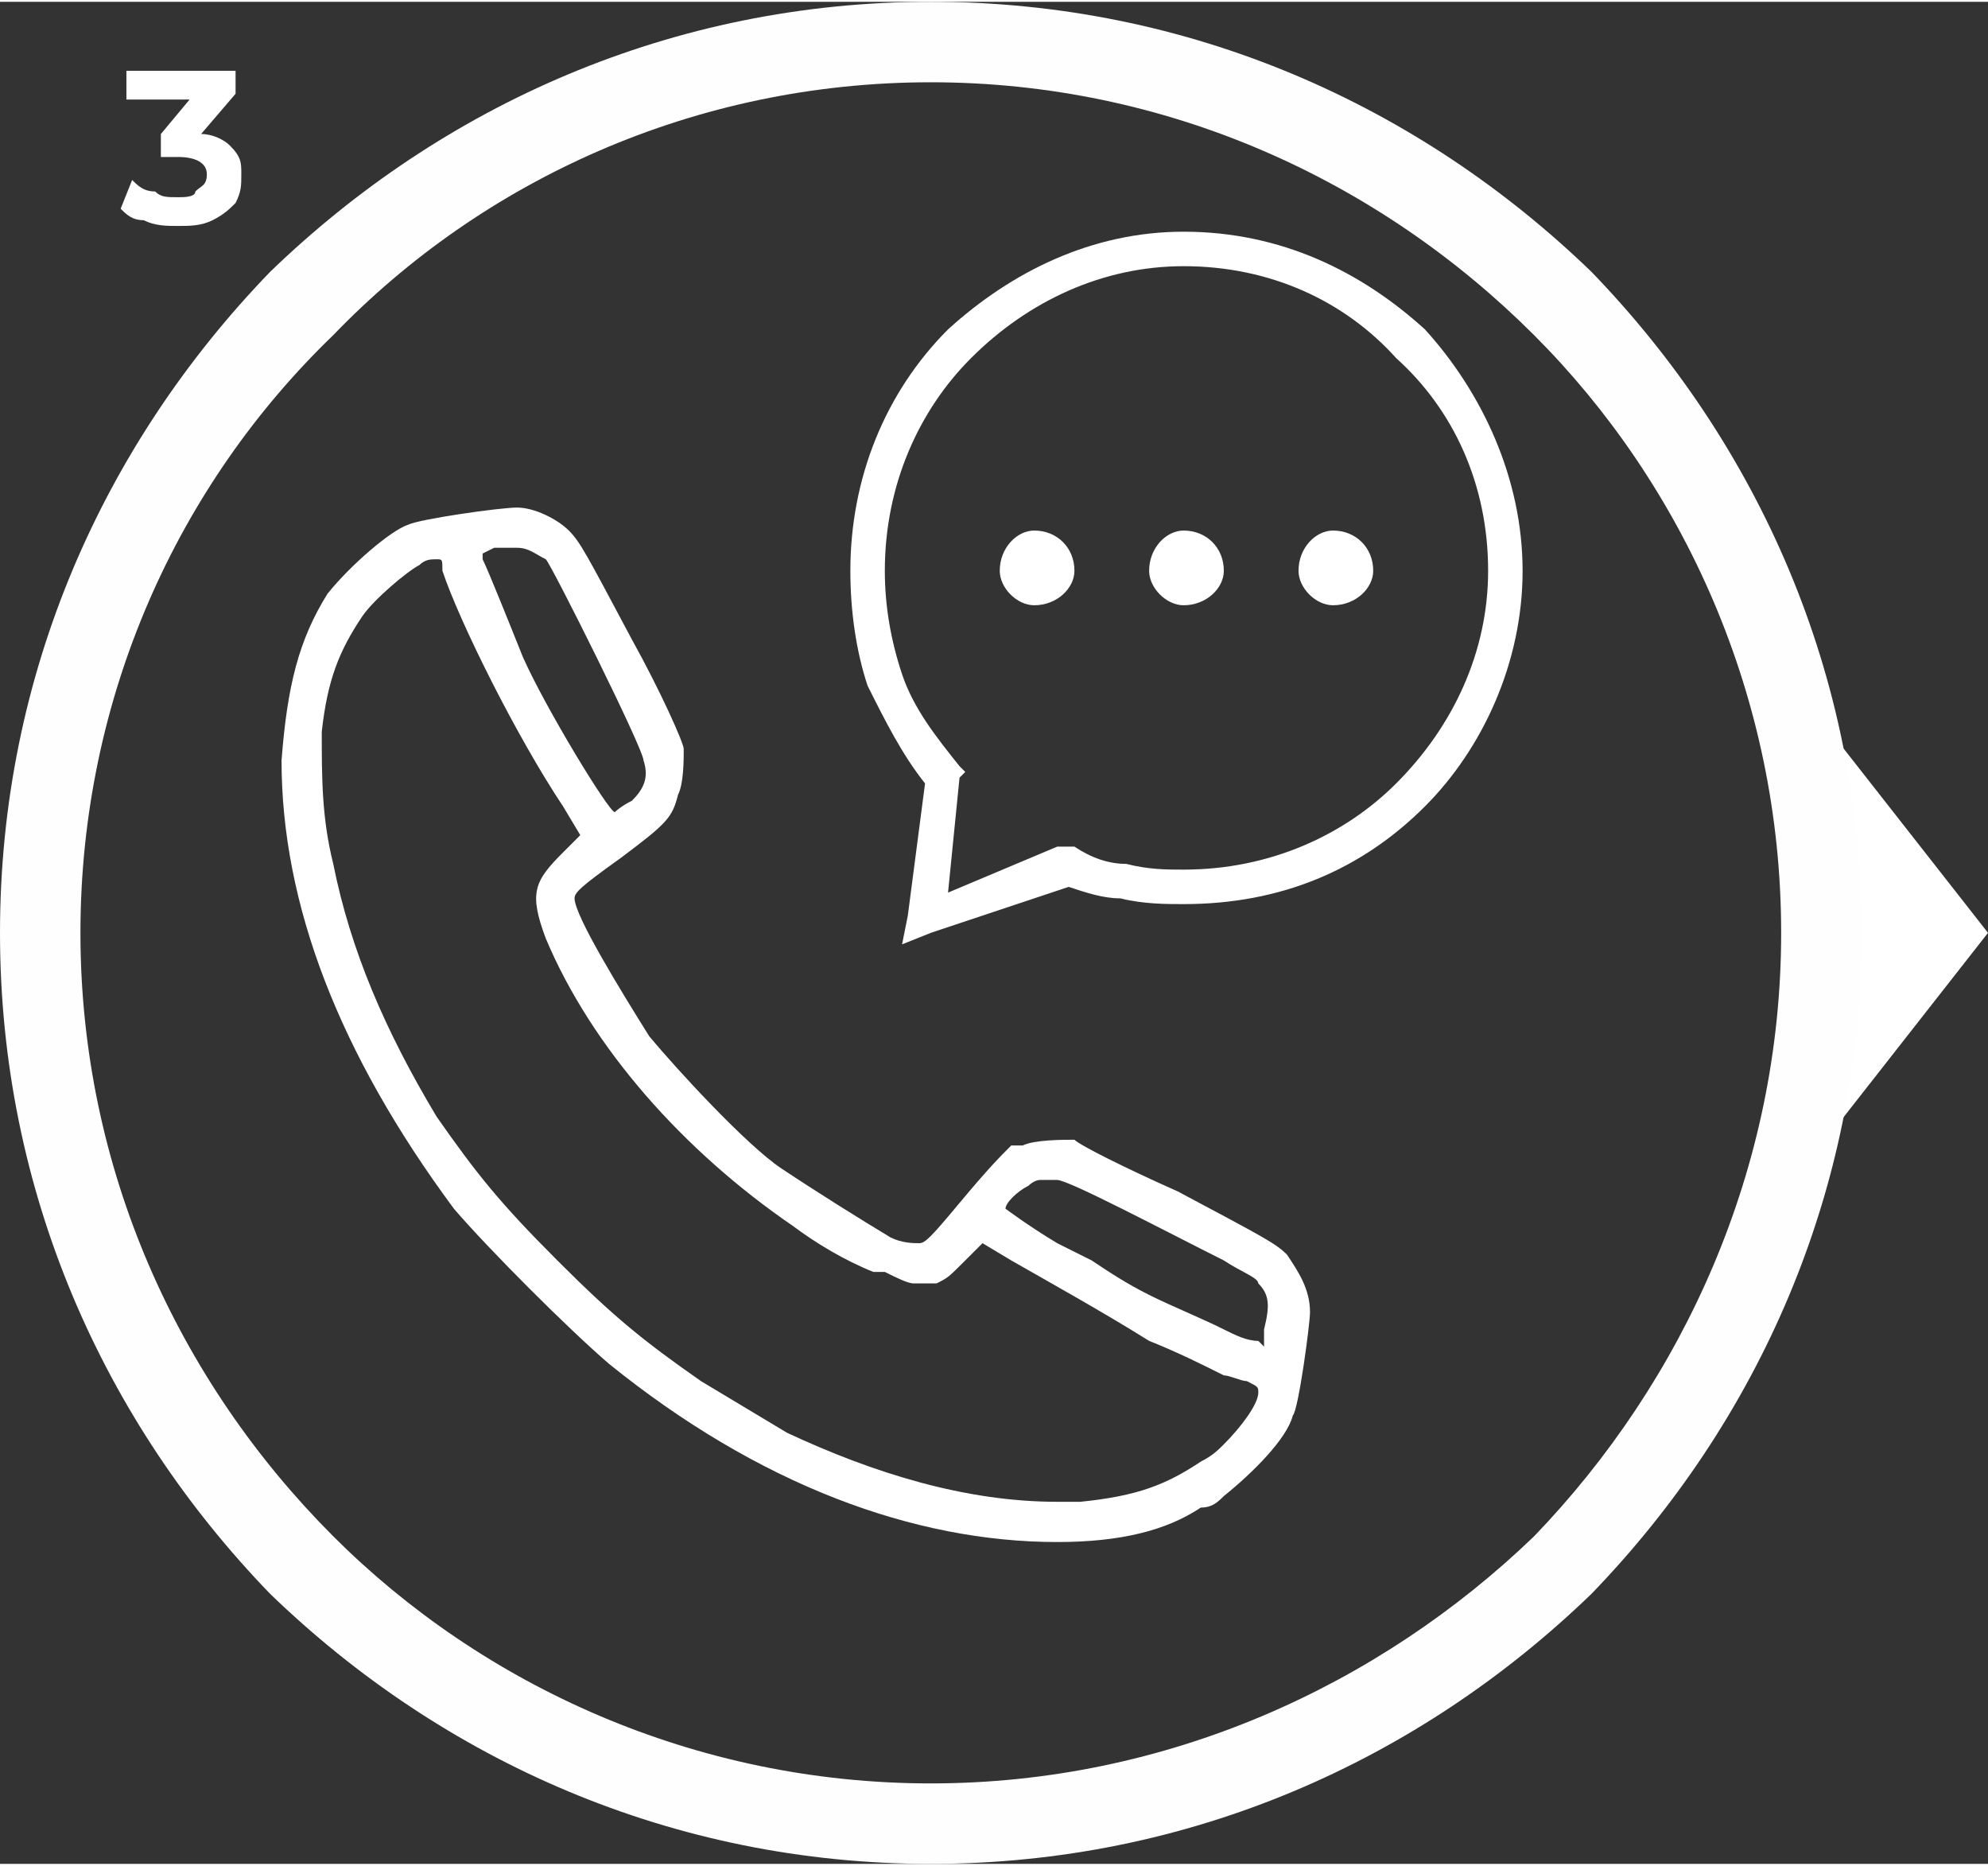 <?xml version="1.0" encoding="UTF-8"?>
<!DOCTYPE svg PUBLIC "-//W3C//DTD SVG 1.1//EN" "http://www.w3.org/Graphics/SVG/1.1/DTD/svg11.dtd">
<svg xmlns="http://www.w3.org/2000/svg" xml:space="preserve" width="161.5mm" height="151.526mm" version="1.1" shape-rendering="geometricPrecision" text-rendering="geometricPrecision" image-rendering="optimizeQuality" fill-rule="evenodd" clip-rule="evenodd" viewBox="0 0 346 324"  xmlns:xlink="http://www.w3.org/1999/xlink">
   <rect x="0" y="0" width="346" height="324" fill="#333333" stroke="none"/>
   <g>
   <g>
    <path fill="white" d="M209 262l4 -2 -4 2zm4 -11l0 -12 0 12zm0 -20l0 -12 0 12zm-60 -10l0 0 0 0zm47 12l0 2 0 -2zm-20 -141c4,0 7,3 7,7 0,3 -3,6 -7,6 -3,0 -6,-3 -6,-6 0,-4 3,-7 6,-7zm6 62l-24 8 -5 2 1 -5 3 -23c-4,-5 -7,-11 -10,-17 -2,-6 -3,-13 -3,-20 0,-16 6,-31 17,-42 11,-10 25,-17 41,-17 17,0 31,7 42,17 10,11 17,26 17,42 0,16 -7,31 -17,41 -11,11 -25,17 -42,17 -3,0 -7,0 -11,-1 -3,0 -6,-1 -9,-2zm-21 1l19 -8 2 0 1 0c3,2 6,3 9,3 4,1 7,1 10,1 15,0 28,-6 37,-15 10,-10 16,-23 16,-37 0,-15 -6,-28 -16,-37 -9,-10 -22,-16 -37,-16 -14,0 -27,6 -37,16 -9,9 -15,22 -15,37 0,6 1,12 3,18 2,6 6,11 10,16l1 1 -1 1 -2 20zm-108 -52c-5,8 -7,16 -8,29 0,25 10,51 30,78 6,7 20,21 27,27 26,21 53,31 78,31 11,0 19,-2 25,-6 2,0 3,-1 4,-2l0 0c5,-4 11,-10 12,-14 1,-1 3,-16 3,-18 0,-4 -2,-7 -4,-10 -2,-2 -4,-3 -19,-11 -9,-4 -17,-8 -18,-9 -2,0 -7,0 -9,1 -1,0 -1,0 -2,0 -2,2 -4,4 -9,10 -5,6 -6,7 -7,7 -1,0 -3,0 -5,-1 -5,-3 -13,-8 -19,-12 -6,-4 -18,-17 -23,-23 -5,-8 -13,-21 -13,-24 0,-1 1,-2 8,-7 8,-6 9,-7 10,-11 1,-2 1,-6 1,-8 0,-1 -4,-10 -9,-19 -8,-15 -9,-17 -11,-19 -2,-2 -6,-4 -9,-4 -3,0 -17,2 -19,3 -3,1 -10,7 -14,12l0 0zm16 -5c1,-1 2,-1 3,-1 1,0 1,0 1,2 3,9 13,29 21,41l3 5 -3 3c-5,5 -6,7 -3,15 8,19 24,37 43,50 4,3 9,6 14,8 0,0 1,0 1,0l0 0c1,0 1,0 1,0 2,1 4,2 5,2 1,0 3,0 4,0 2,-1 2,-1 5,-4l3 -3 5 3c7,4 16,9 24,14 5,2 9,4 13,6 1,0 3,1 4,1 2,1 2,1 2,2 0,2 -3,6 -6,9 -1,1 -2,2 -4,3 -6,4 -11,6 -21,7 -1,0 -3,0 -4,0 -16,0 -32,-5 -47,-12 -5,-3 -10,-6 -15,-9 -10,-7 -15,-11 -25,-21 -10,-10 -14,-15 -21,-25 -9,-15 -15,-29 -18,-44 -2,-8 -2,-15 -2,-23 1,-9 3,-14 7,-20 2,-3 8,-8 10,-9l0 0zm17 -3c2,0 3,1 5,2 1,1 17,33 17,35 1,3 0,5 -2,7 -2,1 -3,2 -3,2 -1,0 -12,-18 -16,-27 -2,-5 -6,-15 -7,-17l0 -1 2 -1c1,0 3,0 4,0l0 0zm91 110c1,0 2,0 3,0 2,0 19,9 29,14 3,2 6,3 6,4 2,2 2,4 1,8l0 3 -1 -1c-2,0 -4,-1 -6,-2 -4,-2 -9,-4 -13,-6 -4,-2 -7,-4 -10,-6 -2,-1 -4,-2 -6,-3 -5,-3 -9,-6 -9,-6 0,-1 2,-3 4,-4 0,0 1,-1 2,-1l0 0zm51 -113c4,0 7,3 7,7 0,3 -3,6 -7,6 -3,0 -6,-3 -6,-6 0,-4 3,-7 6,-7zm-26 0c4,0 7,3 7,7 0,3 -3,6 -7,6 -3,0 -6,-3 -6,-6 0,-4 3,-7 6,-7z"/>
   </g>
   <polygon fill="white" points="346,162 317,199 317,125 "/>
   <path fill="#FEFEFE" fill-rule="nonzero" d="M162 0c45,0 85,18 115,47 29,30 47,70 47,115 0,45 -18,85 -47,115 -30,29 -70,47 -115,47 -45,0 -85,-18 -115,-47 -29,-30 -47,-70 -47,-115 0,-45 18,-85 47,-115 30,-29 70,-47 115,-47zm105 58c-27,-27 -64,-44 -105,-44 -41,0 -78,17 -104,44 -27,26 -44,63 -44,104 0,41 17,78 44,105 26,26 63,43 104,43 41,0 78,-17 105,-43 26,-27 43,-64 43,-105 0,-41 -17,-78 -43,-104z"/>
   <path fill="white" fill-rule="nonzero" d="M35 23c2,0 4,1 5,2 2,2 2,3 2,5 0,2 0,3 -1,5 -1,1 -2,2 -4,3 -2,1 -4,1 -6,1 -2,0 -4,0 -6,-1 -2,0 -3,-1 -4,-2l2 -5c1,1 2,2 4,2 1,1 2,1 4,1 1,0 3,0 3,-1 1,-1 2,-1 2,-3 0,-2 -2,-3 -5,-3l-3 0 0 -4 5 -6 -11 0 0 -5 19 0 0 4 -6 7z"/>
  </g>
</svg>
